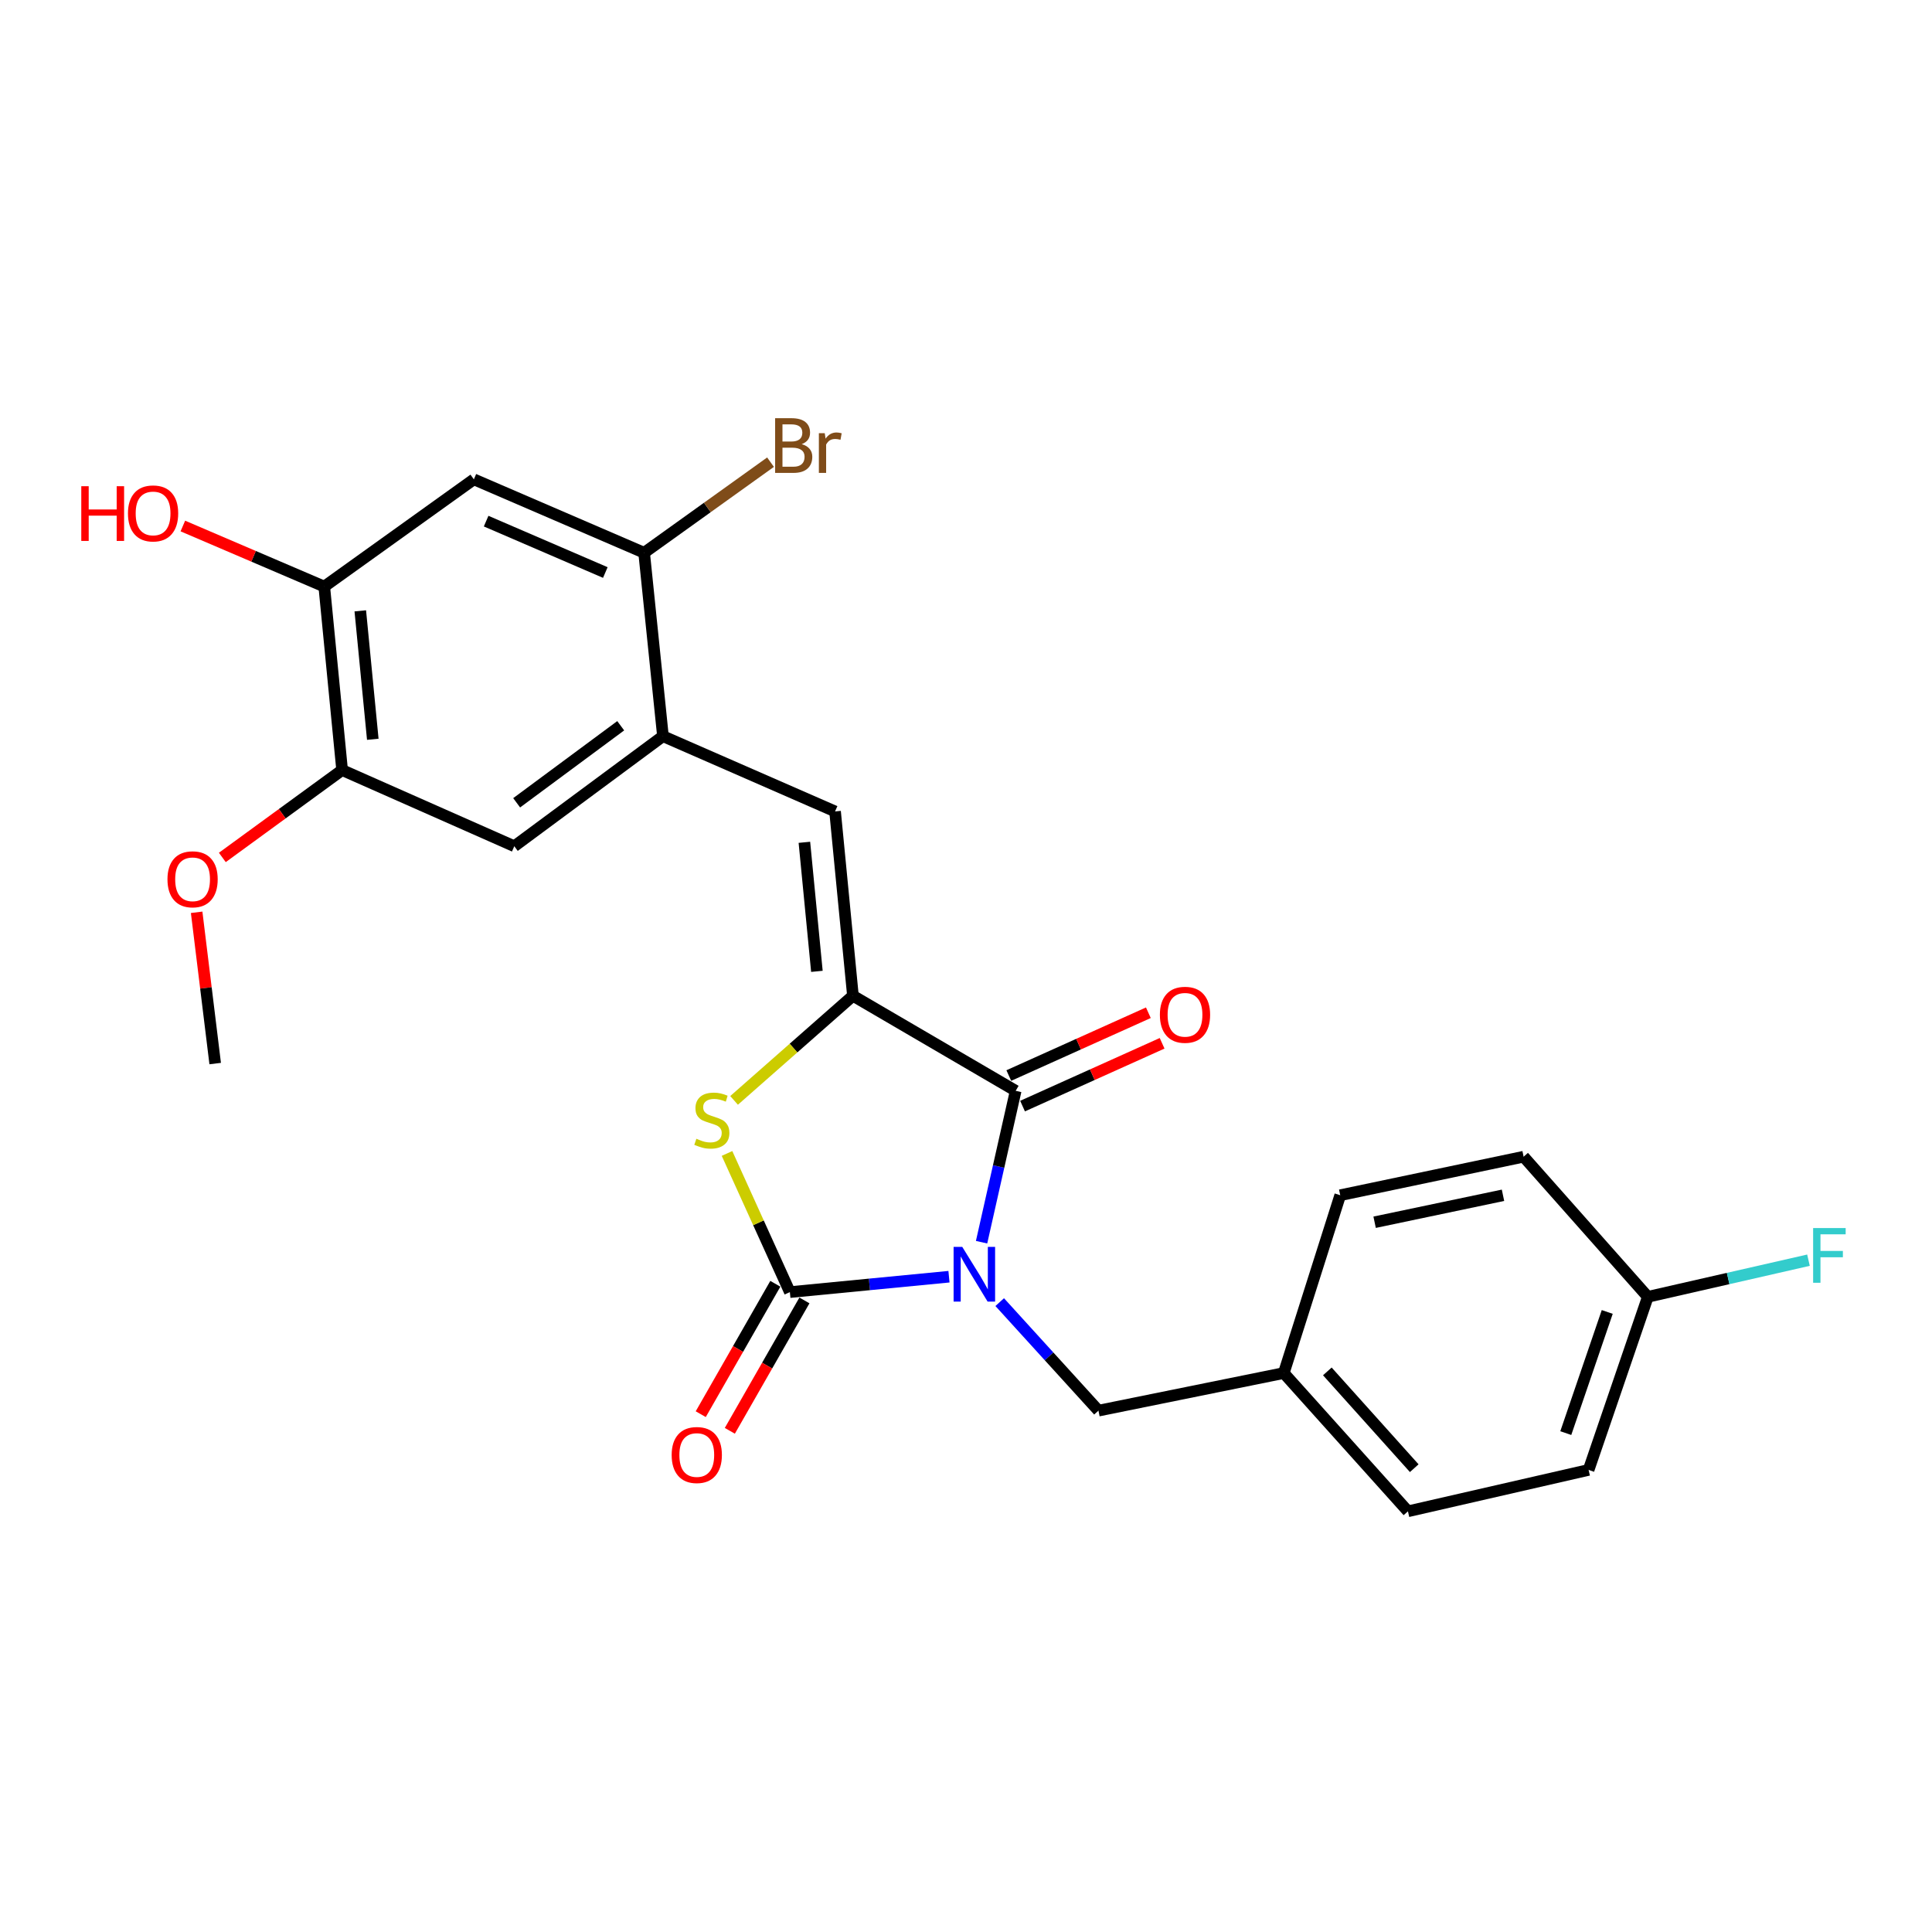 <?xml version='1.0' encoding='iso-8859-1'?>
<svg version='1.1' baseProfile='full'
              xmlns='http://www.w3.org/2000/svg'
                      xmlns:rdkit='http://www.rdkit.org/xml'
                      xmlns:xlink='http://www.w3.org/1999/xlink'
                  xml:space='preserve'
width='1000px' height='1000px' viewBox='0 0 1000 1000'>
<!-- END OF HEADER -->
<rect style='opacity:1.0;fill:#FFFFFF;stroke:none' width='1000' height='1000' x='0' y='0'> </rect>
<path class='bond-0' d='M 491.184,660.822 L 450.012,664.807' style='fill:none;fill-rule:evenodd;stroke:#0000FF;stroke-width:6px;stroke-linecap:butt;stroke-linejoin:miter;stroke-opacity:1' />
<path class='bond-0' d='M 450.012,664.807 L 408.84,668.792' style='fill:none;fill-rule:evenodd;stroke:#000000;stroke-width:6px;stroke-linecap:butt;stroke-linejoin:miter;stroke-opacity:1' />
<path class='bond-1' d='M 508.061,642.958 L 516.888,603.783' style='fill:none;fill-rule:evenodd;stroke:#0000FF;stroke-width:6px;stroke-linecap:butt;stroke-linejoin:miter;stroke-opacity:1' />
<path class='bond-1' d='M 516.888,603.783 L 525.714,564.608' style='fill:none;fill-rule:evenodd;stroke:#000000;stroke-width:6px;stroke-linecap:butt;stroke-linejoin:miter;stroke-opacity:1' />
<path class='bond-8' d='M 517.449,673.976 L 543.002,702.06' style='fill:none;fill-rule:evenodd;stroke:#0000FF;stroke-width:6px;stroke-linecap:butt;stroke-linejoin:miter;stroke-opacity:1' />
<path class='bond-8' d='M 543.002,702.06 L 568.556,730.144' style='fill:none;fill-rule:evenodd;stroke:#000000;stroke-width:6px;stroke-linecap:butt;stroke-linejoin:miter;stroke-opacity:1' />
<path class='bond-3' d='M 408.84,668.792 L 392.571,632.908' style='fill:none;fill-rule:evenodd;stroke:#000000;stroke-width:6px;stroke-linecap:butt;stroke-linejoin:miter;stroke-opacity:1' />
<path class='bond-3' d='M 392.571,632.908 L 376.301,597.023' style='fill:none;fill-rule:evenodd;stroke:#CCCC00;stroke-width:6px;stroke-linecap:butt;stroke-linejoin:miter;stroke-opacity:1' />
<path class='bond-12' d='M 401.313,664.485 L 382.008,698.231' style='fill:none;fill-rule:evenodd;stroke:#000000;stroke-width:6px;stroke-linecap:butt;stroke-linejoin:miter;stroke-opacity:1' />
<path class='bond-12' d='M 382.008,698.231 L 362.703,731.977' style='fill:none;fill-rule:evenodd;stroke:#FF0000;stroke-width:6px;stroke-linecap:butt;stroke-linejoin:miter;stroke-opacity:1' />
<path class='bond-12' d='M 416.368,673.098 L 397.063,706.844' style='fill:none;fill-rule:evenodd;stroke:#000000;stroke-width:6px;stroke-linecap:butt;stroke-linejoin:miter;stroke-opacity:1' />
<path class='bond-12' d='M 397.063,706.844 L 377.758,740.589' style='fill:none;fill-rule:evenodd;stroke:#FF0000;stroke-width:6px;stroke-linecap:butt;stroke-linejoin:miter;stroke-opacity:1' />
<path class='bond-2' d='M 525.714,564.608 L 441.477,515.407' style='fill:none;fill-rule:evenodd;stroke:#000000;stroke-width:6px;stroke-linecap:butt;stroke-linejoin:miter;stroke-opacity:1' />
<path class='bond-13' d='M 529.273,572.516 L 565.392,556.262' style='fill:none;fill-rule:evenodd;stroke:#000000;stroke-width:6px;stroke-linecap:butt;stroke-linejoin:miter;stroke-opacity:1' />
<path class='bond-13' d='M 565.392,556.262 L 601.51,540.008' style='fill:none;fill-rule:evenodd;stroke:#FF0000;stroke-width:6px;stroke-linecap:butt;stroke-linejoin:miter;stroke-opacity:1' />
<path class='bond-13' d='M 522.155,556.7 L 558.274,540.445' style='fill:none;fill-rule:evenodd;stroke:#000000;stroke-width:6px;stroke-linecap:butt;stroke-linejoin:miter;stroke-opacity:1' />
<path class='bond-13' d='M 558.274,540.445 L 594.392,524.191' style='fill:none;fill-rule:evenodd;stroke:#FF0000;stroke-width:6px;stroke-linecap:butt;stroke-linejoin:miter;stroke-opacity:1' />
<path class='bond-4' d='M 441.477,515.407 L 432.227,419.992' style='fill:none;fill-rule:evenodd;stroke:#000000;stroke-width:6px;stroke-linecap:butt;stroke-linejoin:miter;stroke-opacity:1' />
<path class='bond-4' d='M 422.826,502.768 L 416.35,435.978' style='fill:none;fill-rule:evenodd;stroke:#000000;stroke-width:6px;stroke-linecap:butt;stroke-linejoin:miter;stroke-opacity:1' />
<path class='bond-25' d='M 441.477,515.407 L 410.718,542.485' style='fill:none;fill-rule:evenodd;stroke:#000000;stroke-width:6px;stroke-linecap:butt;stroke-linejoin:miter;stroke-opacity:1' />
<path class='bond-25' d='M 410.718,542.485 L 379.959,569.563' style='fill:none;fill-rule:evenodd;stroke:#CCCC00;stroke-width:6px;stroke-linecap:butt;stroke-linejoin:miter;stroke-opacity:1' />
<path class='bond-5' d='M 432.227,419.992 L 343.142,381.043' style='fill:none;fill-rule:evenodd;stroke:#000000;stroke-width:6px;stroke-linecap:butt;stroke-linejoin:miter;stroke-opacity:1' />
<path class='bond-7' d='M 343.142,381.043 L 333.4,286.11' style='fill:none;fill-rule:evenodd;stroke:#000000;stroke-width:6px;stroke-linecap:butt;stroke-linejoin:miter;stroke-opacity:1' />
<path class='bond-10' d='M 343.142,381.043 L 266.199,438.011' style='fill:none;fill-rule:evenodd;stroke:#000000;stroke-width:6px;stroke-linecap:butt;stroke-linejoin:miter;stroke-opacity:1' />
<path class='bond-10' d='M 321.28,375.649 L 267.42,415.526' style='fill:none;fill-rule:evenodd;stroke:#000000;stroke-width:6px;stroke-linecap:butt;stroke-linejoin:miter;stroke-opacity:1' />
<path class='bond-6' d='M 245.27,248.106 L 333.4,286.11' style='fill:none;fill-rule:evenodd;stroke:#000000;stroke-width:6px;stroke-linecap:butt;stroke-linejoin:miter;stroke-opacity:1' />
<path class='bond-6' d='M 251.622,269.734 L 313.313,296.336' style='fill:none;fill-rule:evenodd;stroke:#000000;stroke-width:6px;stroke-linecap:butt;stroke-linejoin:miter;stroke-opacity:1' />
<path class='bond-27' d='M 245.27,248.106 L 167.836,303.609' style='fill:none;fill-rule:evenodd;stroke:#000000;stroke-width:6px;stroke-linecap:butt;stroke-linejoin:miter;stroke-opacity:1' />
<path class='bond-15' d='M 333.4,286.11 L 366.112,262.664' style='fill:none;fill-rule:evenodd;stroke:#000000;stroke-width:6px;stroke-linecap:butt;stroke-linejoin:miter;stroke-opacity:1' />
<path class='bond-15' d='M 366.112,262.664 L 398.824,239.219' style='fill:none;fill-rule:evenodd;stroke:#7F4C19;stroke-width:6px;stroke-linecap:butt;stroke-linejoin:miter;stroke-opacity:1' />
<path class='bond-14' d='M 568.556,730.144 L 664.482,710.689' style='fill:none;fill-rule:evenodd;stroke:#000000;stroke-width:6px;stroke-linecap:butt;stroke-linejoin:miter;stroke-opacity:1' />
<path class='bond-9' d='M 167.836,303.609 L 177.077,398.581' style='fill:none;fill-rule:evenodd;stroke:#000000;stroke-width:6px;stroke-linecap:butt;stroke-linejoin:miter;stroke-opacity:1' />
<path class='bond-9' d='M 186.485,316.175 L 192.954,382.655' style='fill:none;fill-rule:evenodd;stroke:#000000;stroke-width:6px;stroke-linecap:butt;stroke-linejoin:miter;stroke-opacity:1' />
<path class='bond-17' d='M 167.836,303.609 L 131.239,287.936' style='fill:none;fill-rule:evenodd;stroke:#000000;stroke-width:6px;stroke-linecap:butt;stroke-linejoin:miter;stroke-opacity:1' />
<path class='bond-17' d='M 131.239,287.936 L 94.643,272.262' style='fill:none;fill-rule:evenodd;stroke:#FF0000;stroke-width:6px;stroke-linecap:butt;stroke-linejoin:miter;stroke-opacity:1' />
<path class='bond-11' d='M 266.199,438.011 L 177.077,398.581' style='fill:none;fill-rule:evenodd;stroke:#000000;stroke-width:6px;stroke-linecap:butt;stroke-linejoin:miter;stroke-opacity:1' />
<path class='bond-18' d='M 177.077,398.581 L 146.076,421.194' style='fill:none;fill-rule:evenodd;stroke:#000000;stroke-width:6px;stroke-linecap:butt;stroke-linejoin:miter;stroke-opacity:1' />
<path class='bond-18' d='M 146.076,421.194 L 115.076,443.808' style='fill:none;fill-rule:evenodd;stroke:#FF0000;stroke-width:6px;stroke-linecap:butt;stroke-linejoin:miter;stroke-opacity:1' />
<path class='bond-20' d='M 664.482,710.689 L 693.698,618.646' style='fill:none;fill-rule:evenodd;stroke:#000000;stroke-width:6px;stroke-linecap:butt;stroke-linejoin:miter;stroke-opacity:1' />
<path class='bond-21' d='M 664.482,710.689 L 728.744,782.255' style='fill:none;fill-rule:evenodd;stroke:#000000;stroke-width:6px;stroke-linecap:butt;stroke-linejoin:miter;stroke-opacity:1' />
<path class='bond-21' d='M 687.026,709.835 L 732.01,759.932' style='fill:none;fill-rule:evenodd;stroke:#000000;stroke-width:6px;stroke-linecap:butt;stroke-linejoin:miter;stroke-opacity:1' />
<path class='bond-16' d='M 852.912,671.239 L 822.26,760.825' style='fill:none;fill-rule:evenodd;stroke:#000000;stroke-width:6px;stroke-linecap:butt;stroke-linejoin:miter;stroke-opacity:1' />
<path class='bond-16' d='M 831.904,679.062 L 810.448,741.772' style='fill:none;fill-rule:evenodd;stroke:#000000;stroke-width:6px;stroke-linecap:butt;stroke-linejoin:miter;stroke-opacity:1' />
<path class='bond-19' d='M 852.912,671.239 L 894.487,661.755' style='fill:none;fill-rule:evenodd;stroke:#000000;stroke-width:6px;stroke-linecap:butt;stroke-linejoin:miter;stroke-opacity:1' />
<path class='bond-19' d='M 894.487,661.755 L 936.062,652.27' style='fill:none;fill-rule:evenodd;stroke:#33CCCC;stroke-width:6px;stroke-linecap:butt;stroke-linejoin:miter;stroke-opacity:1' />
<path class='bond-26' d='M 852.912,671.239 L 788.621,598.71' style='fill:none;fill-rule:evenodd;stroke:#000000;stroke-width:6px;stroke-linecap:butt;stroke-linejoin:miter;stroke-opacity:1' />
<path class='bond-24' d='M 101.784,472.202 L 106.581,511.352' style='fill:none;fill-rule:evenodd;stroke:#FF0000;stroke-width:6px;stroke-linecap:butt;stroke-linejoin:miter;stroke-opacity:1' />
<path class='bond-24' d='M 106.581,511.352 L 111.379,550.501' style='fill:none;fill-rule:evenodd;stroke:#000000;stroke-width:6px;stroke-linecap:butt;stroke-linejoin:miter;stroke-opacity:1' />
<path class='bond-22' d='M 693.698,618.646 L 788.621,598.71' style='fill:none;fill-rule:evenodd;stroke:#000000;stroke-width:6px;stroke-linecap:butt;stroke-linejoin:miter;stroke-opacity:1' />
<path class='bond-22' d='M 711.501,632.63 L 777.948,618.674' style='fill:none;fill-rule:evenodd;stroke:#000000;stroke-width:6px;stroke-linecap:butt;stroke-linejoin:miter;stroke-opacity:1' />
<path class='bond-23' d='M 728.744,782.255 L 822.26,760.825' style='fill:none;fill-rule:evenodd;stroke:#000000;stroke-width:6px;stroke-linecap:butt;stroke-linejoin:miter;stroke-opacity:1' />
<path  class='atom-0' d='M 498.063 645.391
L 507.343 660.391
Q 508.263 661.871, 509.743 664.551
Q 511.223 667.231, 511.303 667.391
L 511.303 645.391
L 515.063 645.391
L 515.063 673.711
L 511.183 673.711
L 501.223 657.311
Q 500.063 655.391, 498.823 653.191
Q 497.623 650.991, 497.263 650.311
L 497.263 673.711
L 493.583 673.711
L 493.583 645.391
L 498.063 645.391
' fill='#0000FF'/>
<path  class='atom-4' d='M 360.446 589.418
Q 360.766 589.538, 362.086 590.098
Q 363.406 590.658, 364.846 591.018
Q 366.326 591.338, 367.766 591.338
Q 370.446 591.338, 372.006 590.058
Q 373.566 588.738, 373.566 586.458
Q 373.566 584.898, 372.766 583.938
Q 372.006 582.978, 370.806 582.458
Q 369.606 581.938, 367.606 581.338
Q 365.086 580.578, 363.566 579.858
Q 362.086 579.138, 361.006 577.618
Q 359.966 576.098, 359.966 573.538
Q 359.966 569.978, 362.366 567.778
Q 364.806 565.578, 369.606 565.578
Q 372.886 565.578, 376.606 567.138
L 375.686 570.218
Q 372.286 568.818, 369.726 568.818
Q 366.966 568.818, 365.446 569.978
Q 363.926 571.098, 363.966 573.058
Q 363.966 574.578, 364.726 575.498
Q 365.526 576.418, 366.646 576.938
Q 367.806 577.458, 369.726 578.058
Q 372.286 578.858, 373.806 579.658
Q 375.326 580.458, 376.406 582.098
Q 377.526 583.698, 377.526 586.458
Q 377.526 590.378, 374.886 592.498
Q 372.286 594.578, 367.926 594.578
Q 365.406 594.578, 363.486 594.018
Q 361.606 593.498, 359.366 592.578
L 360.446 589.418
' fill='#CCCC00'/>
<path  class='atom-13' d='M 347.651 753.109
Q 347.651 746.309, 351.011 742.509
Q 354.371 738.709, 360.651 738.709
Q 366.931 738.709, 370.291 742.509
Q 373.651 746.309, 373.651 753.109
Q 373.651 759.989, 370.251 763.909
Q 366.851 767.789, 360.651 767.789
Q 354.411 767.789, 351.011 763.909
Q 347.651 760.029, 347.651 753.109
M 360.651 764.589
Q 364.971 764.589, 367.291 761.709
Q 369.651 758.789, 369.651 753.109
Q 369.651 747.549, 367.291 744.749
Q 364.971 741.909, 360.651 741.909
Q 356.331 741.909, 353.971 744.709
Q 351.651 747.509, 351.651 753.109
Q 351.651 758.829, 353.971 761.709
Q 356.331 764.589, 360.651 764.589
' fill='#FF0000'/>
<path  class='atom-14' d='M 600.353 525.248
Q 600.353 518.448, 603.713 514.648
Q 607.073 510.848, 613.353 510.848
Q 619.633 510.848, 622.993 514.648
Q 626.353 518.448, 626.353 525.248
Q 626.353 532.128, 622.953 536.048
Q 619.553 539.928, 613.353 539.928
Q 607.113 539.928, 603.713 536.048
Q 600.353 532.168, 600.353 525.248
M 613.353 536.728
Q 617.673 536.728, 619.993 533.848
Q 622.353 530.928, 622.353 525.248
Q 622.353 519.688, 619.993 516.888
Q 617.673 514.048, 613.353 514.048
Q 609.033 514.048, 606.673 516.848
Q 604.353 519.648, 604.353 525.248
Q 604.353 530.968, 606.673 533.848
Q 609.033 536.728, 613.353 536.728
' fill='#FF0000'/>
<path  class='atom-16' d='M 414.965 229.897
Q 417.685 230.657, 419.045 232.337
Q 420.445 233.977, 420.445 236.417
Q 420.445 240.337, 417.925 242.577
Q 415.445 244.777, 410.725 244.777
L 401.205 244.777
L 401.205 216.457
L 409.565 216.457
Q 414.405 216.457, 416.845 218.417
Q 419.285 220.377, 419.285 223.977
Q 419.285 228.257, 414.965 229.897
M 405.005 219.657
L 405.005 228.537
L 409.565 228.537
Q 412.365 228.537, 413.805 227.417
Q 415.285 226.257, 415.285 223.977
Q 415.285 219.657, 409.565 219.657
L 405.005 219.657
M 410.725 241.577
Q 413.485 241.577, 414.965 240.257
Q 416.445 238.937, 416.445 236.417
Q 416.445 234.097, 414.805 232.937
Q 413.205 231.737, 410.125 231.737
L 405.005 231.737
L 405.005 241.577
L 410.725 241.577
' fill='#7F4C19'/>
<path  class='atom-16' d='M 426.885 224.217
L 427.325 227.057
Q 429.485 223.857, 433.005 223.857
Q 434.125 223.857, 435.645 224.257
L 435.045 227.617
Q 433.325 227.217, 432.365 227.217
Q 430.685 227.217, 429.565 227.897
Q 428.485 228.537, 427.605 230.097
L 427.605 244.777
L 423.845 244.777
L 423.845 224.217
L 426.885 224.217
' fill='#7F4C19'/>
<path  class='atom-18' d='M 42.073 251.663
L 45.913 251.663
L 45.913 263.703
L 60.393 263.703
L 60.393 251.663
L 64.233 251.663
L 64.233 279.983
L 60.393 279.983
L 60.393 266.903
L 45.913 266.903
L 45.913 279.983
L 42.073 279.983
L 42.073 251.663
' fill='#FF0000'/>
<path  class='atom-18' d='M 66.233 265.743
Q 66.233 258.943, 69.593 255.143
Q 72.953 251.343, 79.233 251.343
Q 85.513 251.343, 88.873 255.143
Q 92.233 258.943, 92.233 265.743
Q 92.233 272.623, 88.833 276.543
Q 85.433 280.423, 79.233 280.423
Q 72.993 280.423, 69.593 276.543
Q 66.233 272.663, 66.233 265.743
M 79.233 277.223
Q 83.553 277.223, 85.873 274.343
Q 88.233 271.423, 88.233 265.743
Q 88.233 260.183, 85.873 257.383
Q 83.553 254.543, 79.233 254.543
Q 74.913 254.543, 72.553 257.343
Q 70.233 260.143, 70.233 265.743
Q 70.233 271.463, 72.553 274.343
Q 74.913 277.223, 79.233 277.223
' fill='#FF0000'/>
<path  class='atom-19' d='M 86.681 455.118
Q 86.681 448.318, 90.041 444.518
Q 93.401 440.718, 99.681 440.718
Q 105.961 440.718, 109.321 444.518
Q 112.681 448.318, 112.681 455.118
Q 112.681 461.998, 109.281 465.918
Q 105.881 469.798, 99.681 469.798
Q 93.441 469.798, 90.041 465.918
Q 86.681 462.038, 86.681 455.118
M 99.681 466.598
Q 104.001 466.598, 106.321 463.718
Q 108.681 460.798, 108.681 455.118
Q 108.681 449.558, 106.321 446.758
Q 104.001 443.918, 99.681 443.918
Q 95.361 443.918, 93.001 446.718
Q 90.681 449.518, 90.681 455.118
Q 90.681 460.838, 93.001 463.718
Q 95.361 466.598, 99.681 466.598
' fill='#FF0000'/>
<path  class='atom-20' d='M 938.472 635.639
L 955.312 635.639
L 955.312 638.879
L 942.272 638.879
L 942.272 647.479
L 953.872 647.479
L 953.872 650.759
L 942.272 650.759
L 942.272 663.959
L 938.472 663.959
L 938.472 635.639
' fill='#33CCCC'/>
</svg>

